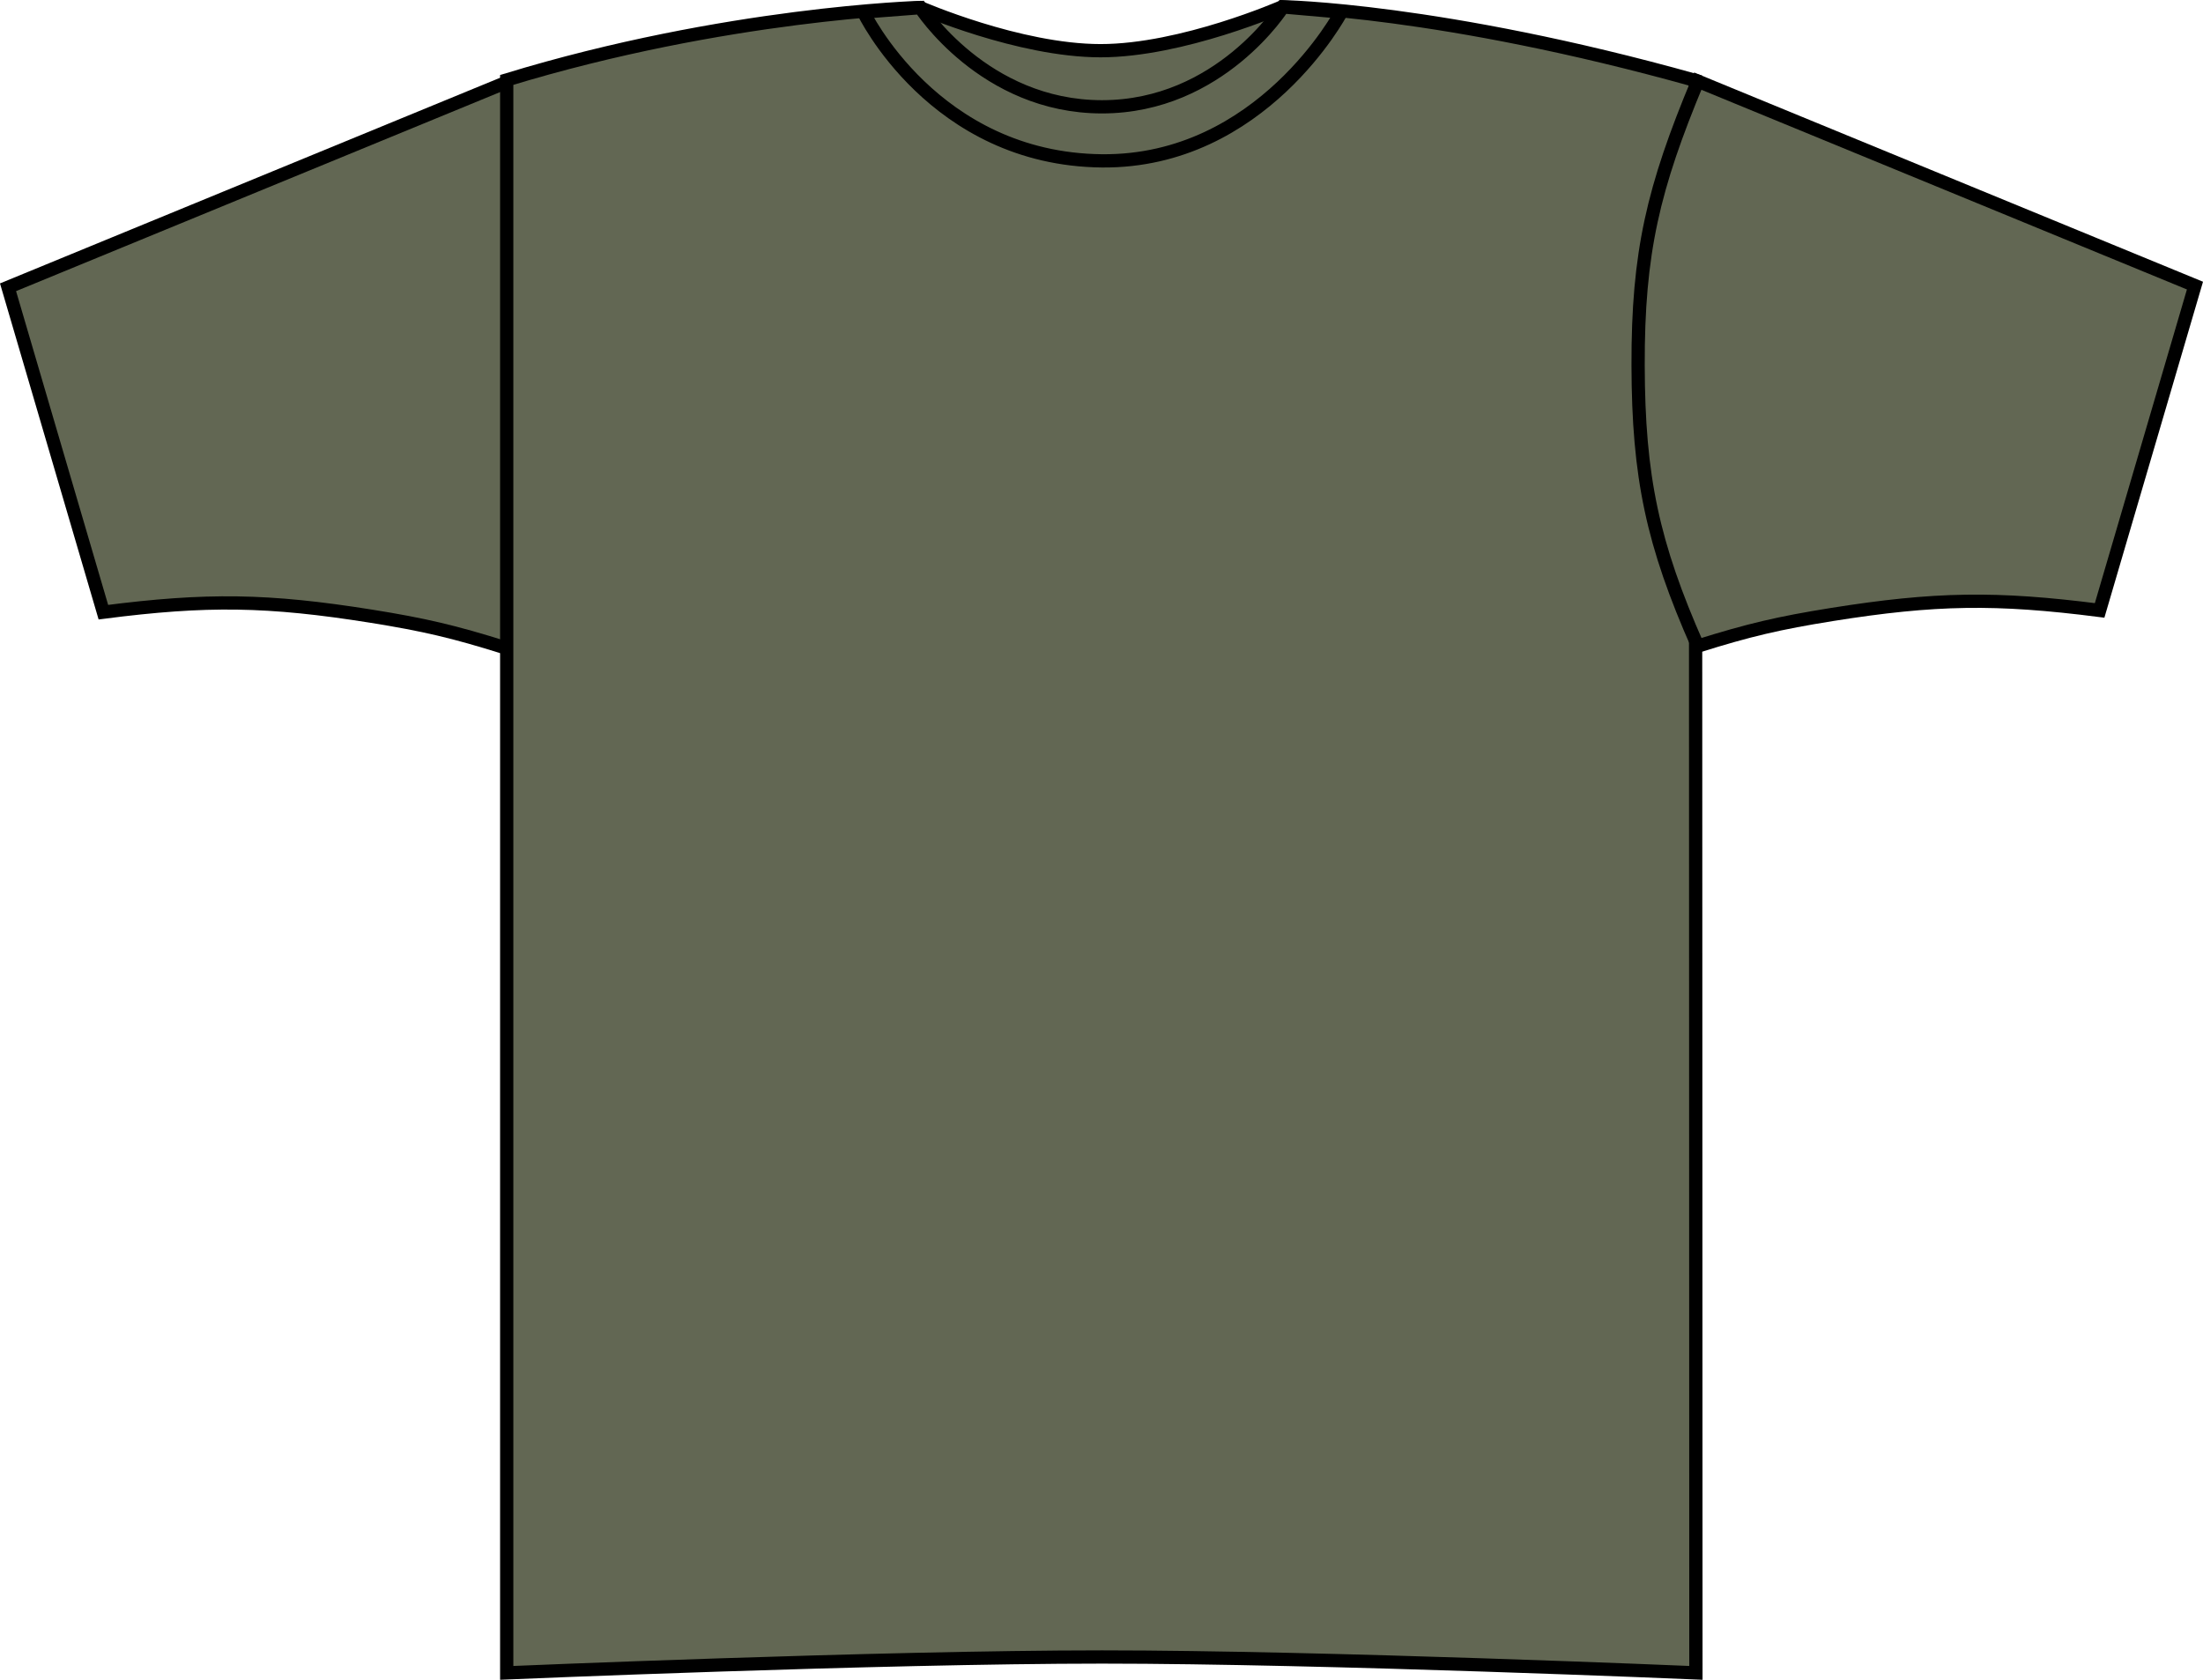<?xml version="1.0" encoding="iso-8859-1"?>
<!-- Generator: Adobe Illustrator 23.1.1, SVG Export Plug-In . SVG Version: 6.00 Build 0)  -->
<svg version="1.1" id="earthy_green" xmlns="http://www.w3.org/2000/svg" xmlns:xlink="http://www.w3.org/1999/xlink" x="0px"
	 y="0px" viewBox="0 0 23.59 17.992" style="enable-background:new 0 0 23.59 17.992;" xml:space="preserve">
<g>
	<g>
		<path style="fill:#626753;stroke:#000000;stroke-width:0.142;stroke-miterlimit:3.864;" d="M0.086,3.077l1.021,3.48
			C2.216,6.414,2.869,6.424,3.975,6.6C4.543,6.691,4.862,6.766,5.41,6.938C5.895,5.842,6.045,5.13,6.049,3.932
			C6.051,2.719,5.887,2.033,5.41,0.887L0.086,3.077L0.086,3.077z"/>
		<path style="fill:#626753;stroke:#000000;stroke-width:0.142;stroke-miterlimit:3.864;" d="M9.851,0.08
			c0,0,1.059,0.463,1.934,0.463s1.947-0.471,1.947-0.471s1.691,0.025,4.423,0.79c0,1.032,0.005,17.056,0.005,17.056
			s-3.969-0.17-6.359-0.17c-2.391,0-6.375,0.17-6.375,0.17V0.856C7.774,0.139,9.851,0.08,9.851,0.08L9.851,0.08z"/>
		<path style="fill:#626753;stroke:#000000;stroke-width:0.142;stroke-miterlimit:3.864;" d="M23.504,3.059l-1.021,3.479
			c-1.109-0.142-1.763-0.132-2.867,0.044c-0.568,0.091-0.887,0.166-1.436,0.338c-0.484-1.096-0.636-1.809-0.639-3.006
			c-0.003-1.213,0.162-1.9,0.639-3.045L23.504,3.059L23.504,3.059z"/>
		<path style="fill:#626753;stroke:#000000;stroke-width:0.142;stroke-miterlimit:3.864;" d="M9.246,0.129l0.609-0.047
			c0,0,0.68,1.062,1.945,1.062c1.266,0,1.938-1.07,1.938-1.07l0.625,0.055c0,0-0.851,1.609-2.562,1.594
			C9.996,1.705,9.246,0.129,9.246,0.129L9.246,0.129z"/>
	</g>
</g>
</svg>
